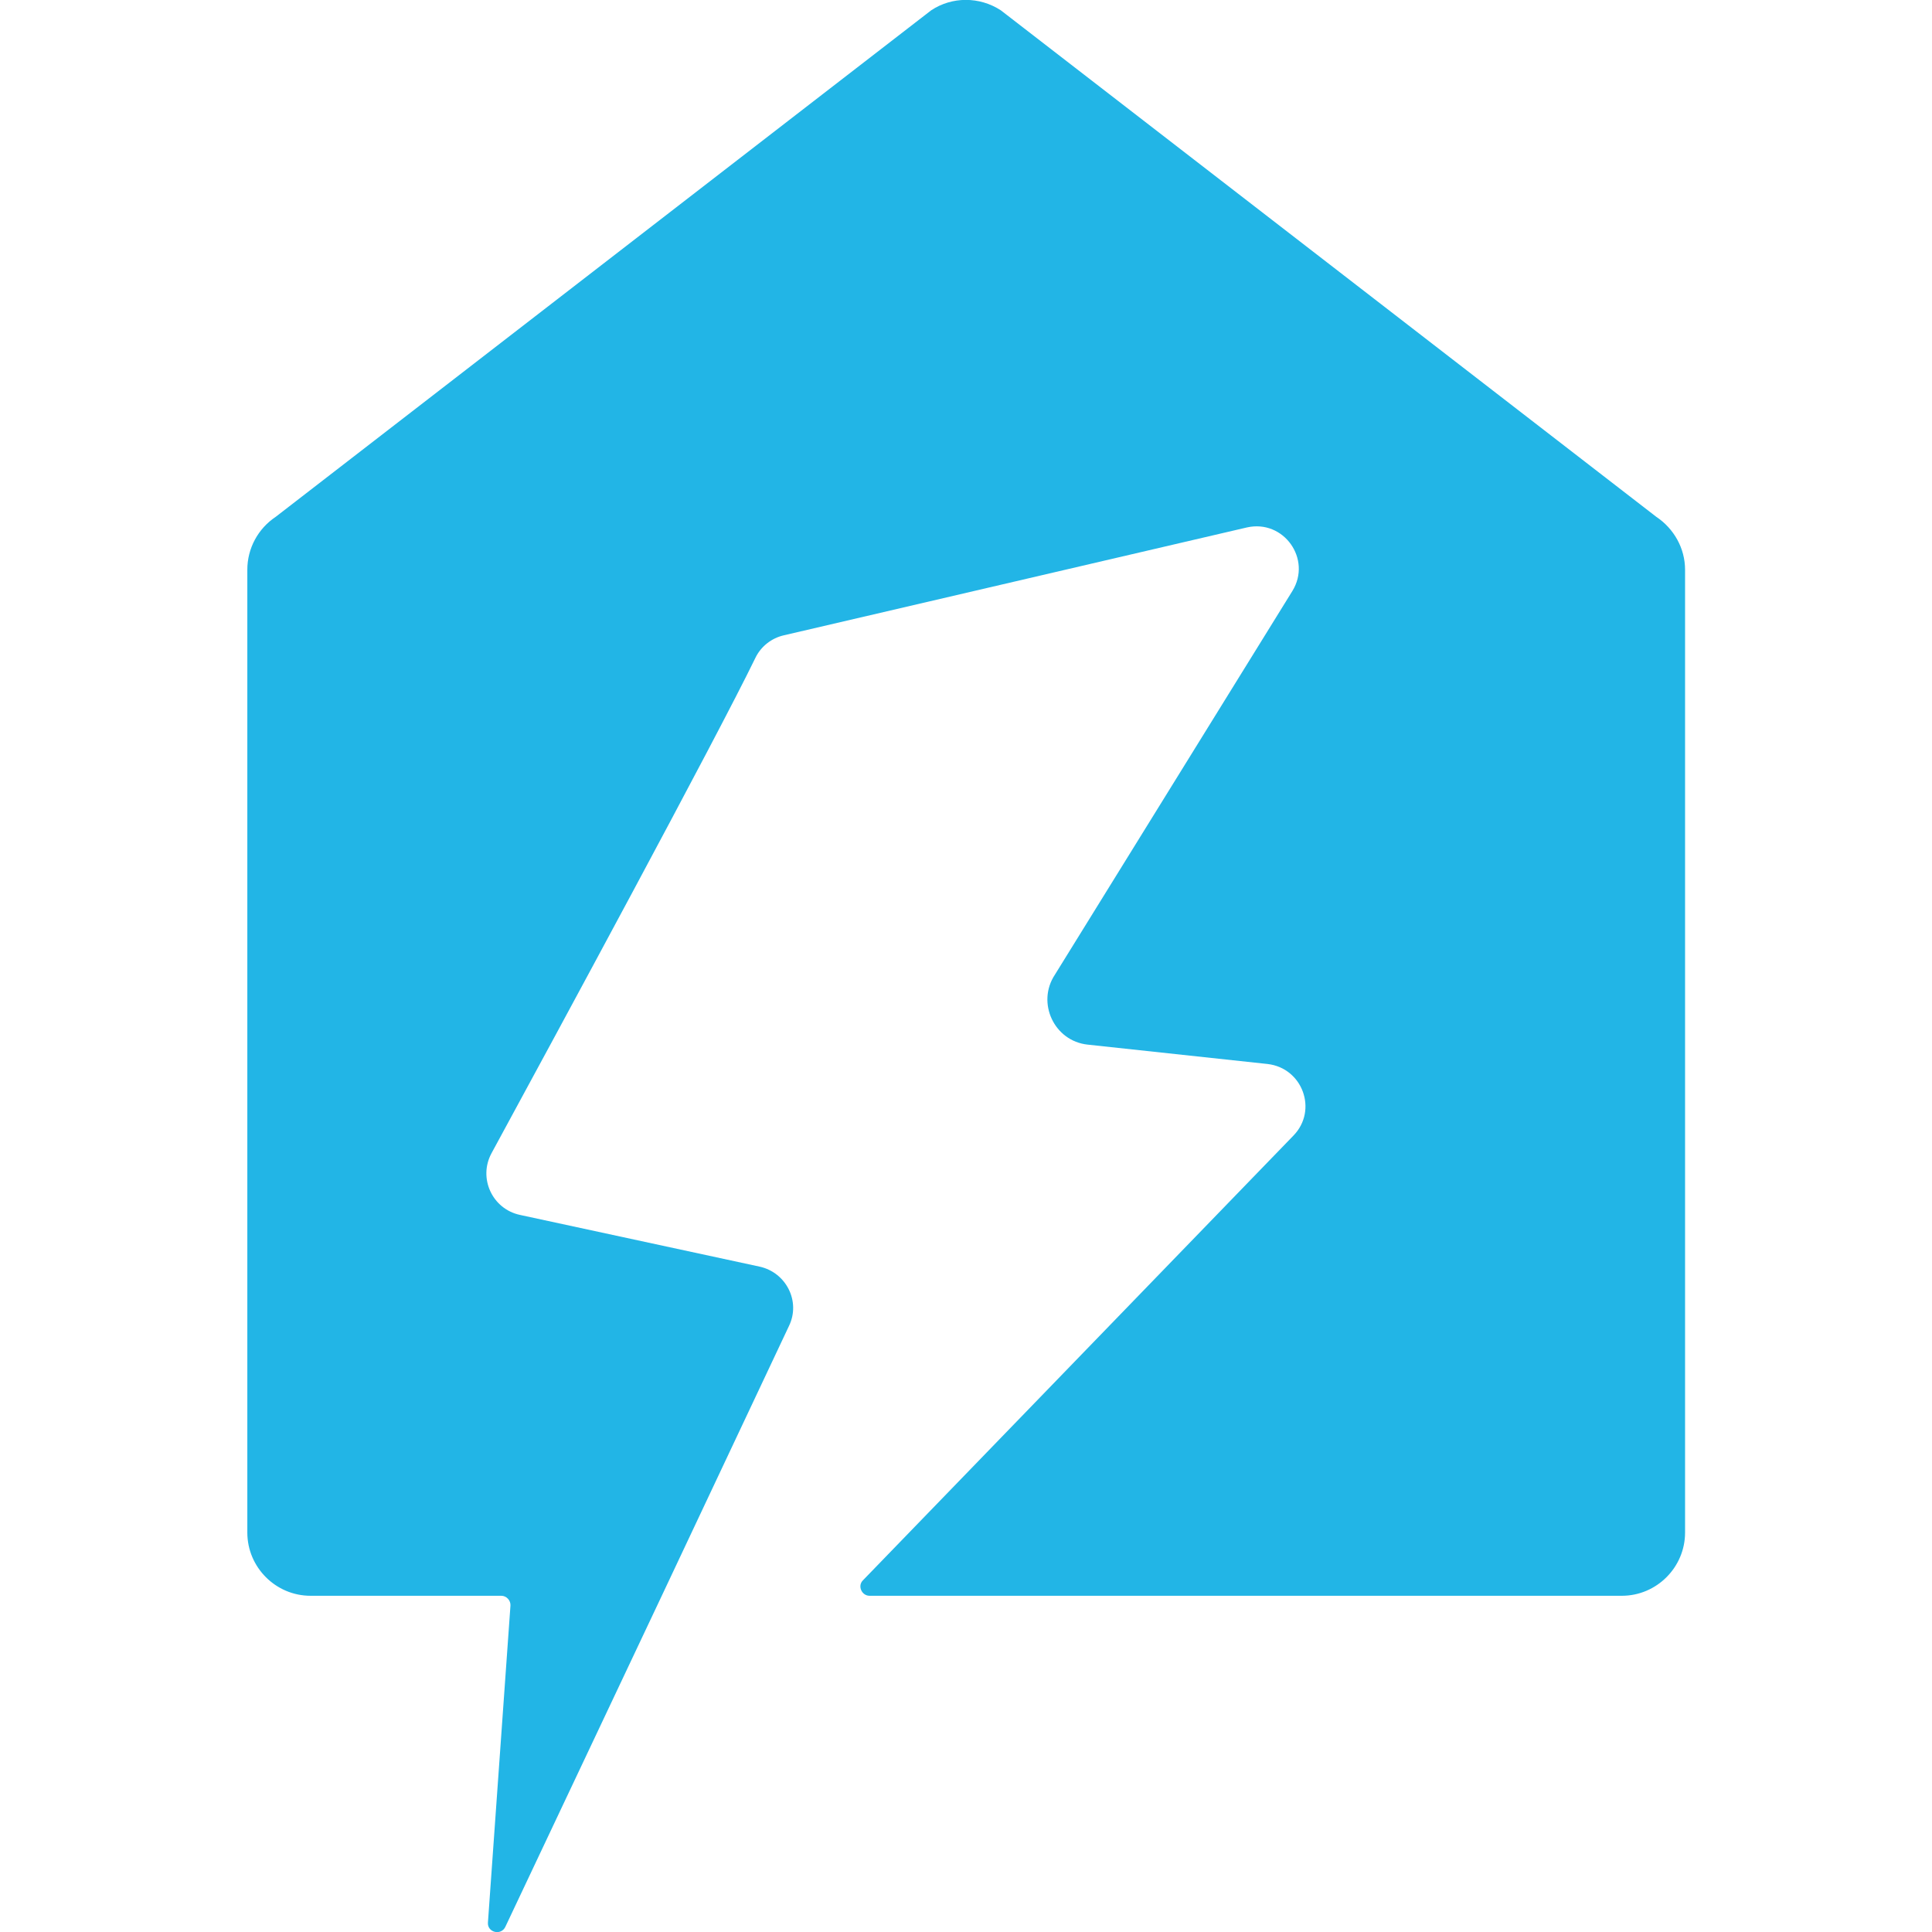 <svg xmlns="http://www.w3.org/2000/svg" xmlns:xlink="http://www.w3.org/1999/xlink" id="Layer_1" x="0px" y="0px" viewBox="0 0 48.9 48.9" style="enable-background:new 0 0 48.9 48.9;" xml:space="preserve"><path style="fill:#22B5E6;" d="M42.65,14.42v24.37c0,0.88-0.72,1.6-1.6,1.6H22.01c-0.2,0-0.31-0.25-0.17-0.39l10.9-11.26 c0.62-0.64,0.23-1.71-0.66-1.81l-4.55-0.49c-0.85-0.09-1.3-1.06-0.83-1.77l6.01-9.71c0.5-0.81-0.22-1.82-1.15-1.61l-11.72,2.73 c-0.31,0.07-0.58,0.28-0.72,0.57c-1,2.06-5.05,9.54-6.68,12.54c-0.34,0.63,0.02,1.41,0.72,1.56l6.07,1.31 c0.67,0.15,1.04,0.88,0.74,1.5l-3.22,6.83l-3.96,8.38c-0.11,0.23-0.46,0.14-0.44-0.11l0.57-8.02c0.01-0.13-0.1-0.25-0.23-0.25H7.86 c-0.88,0-1.6-0.72-1.6-1.6V14.42c0-0.54,0.27-1.04,0.72-1.34L23.57,0.26c0.53-0.35,1.22-0.35,1.76,0l16.59,12.82 C42.37,13.38,42.65,13.88,42.65,14.42z"></path></svg>